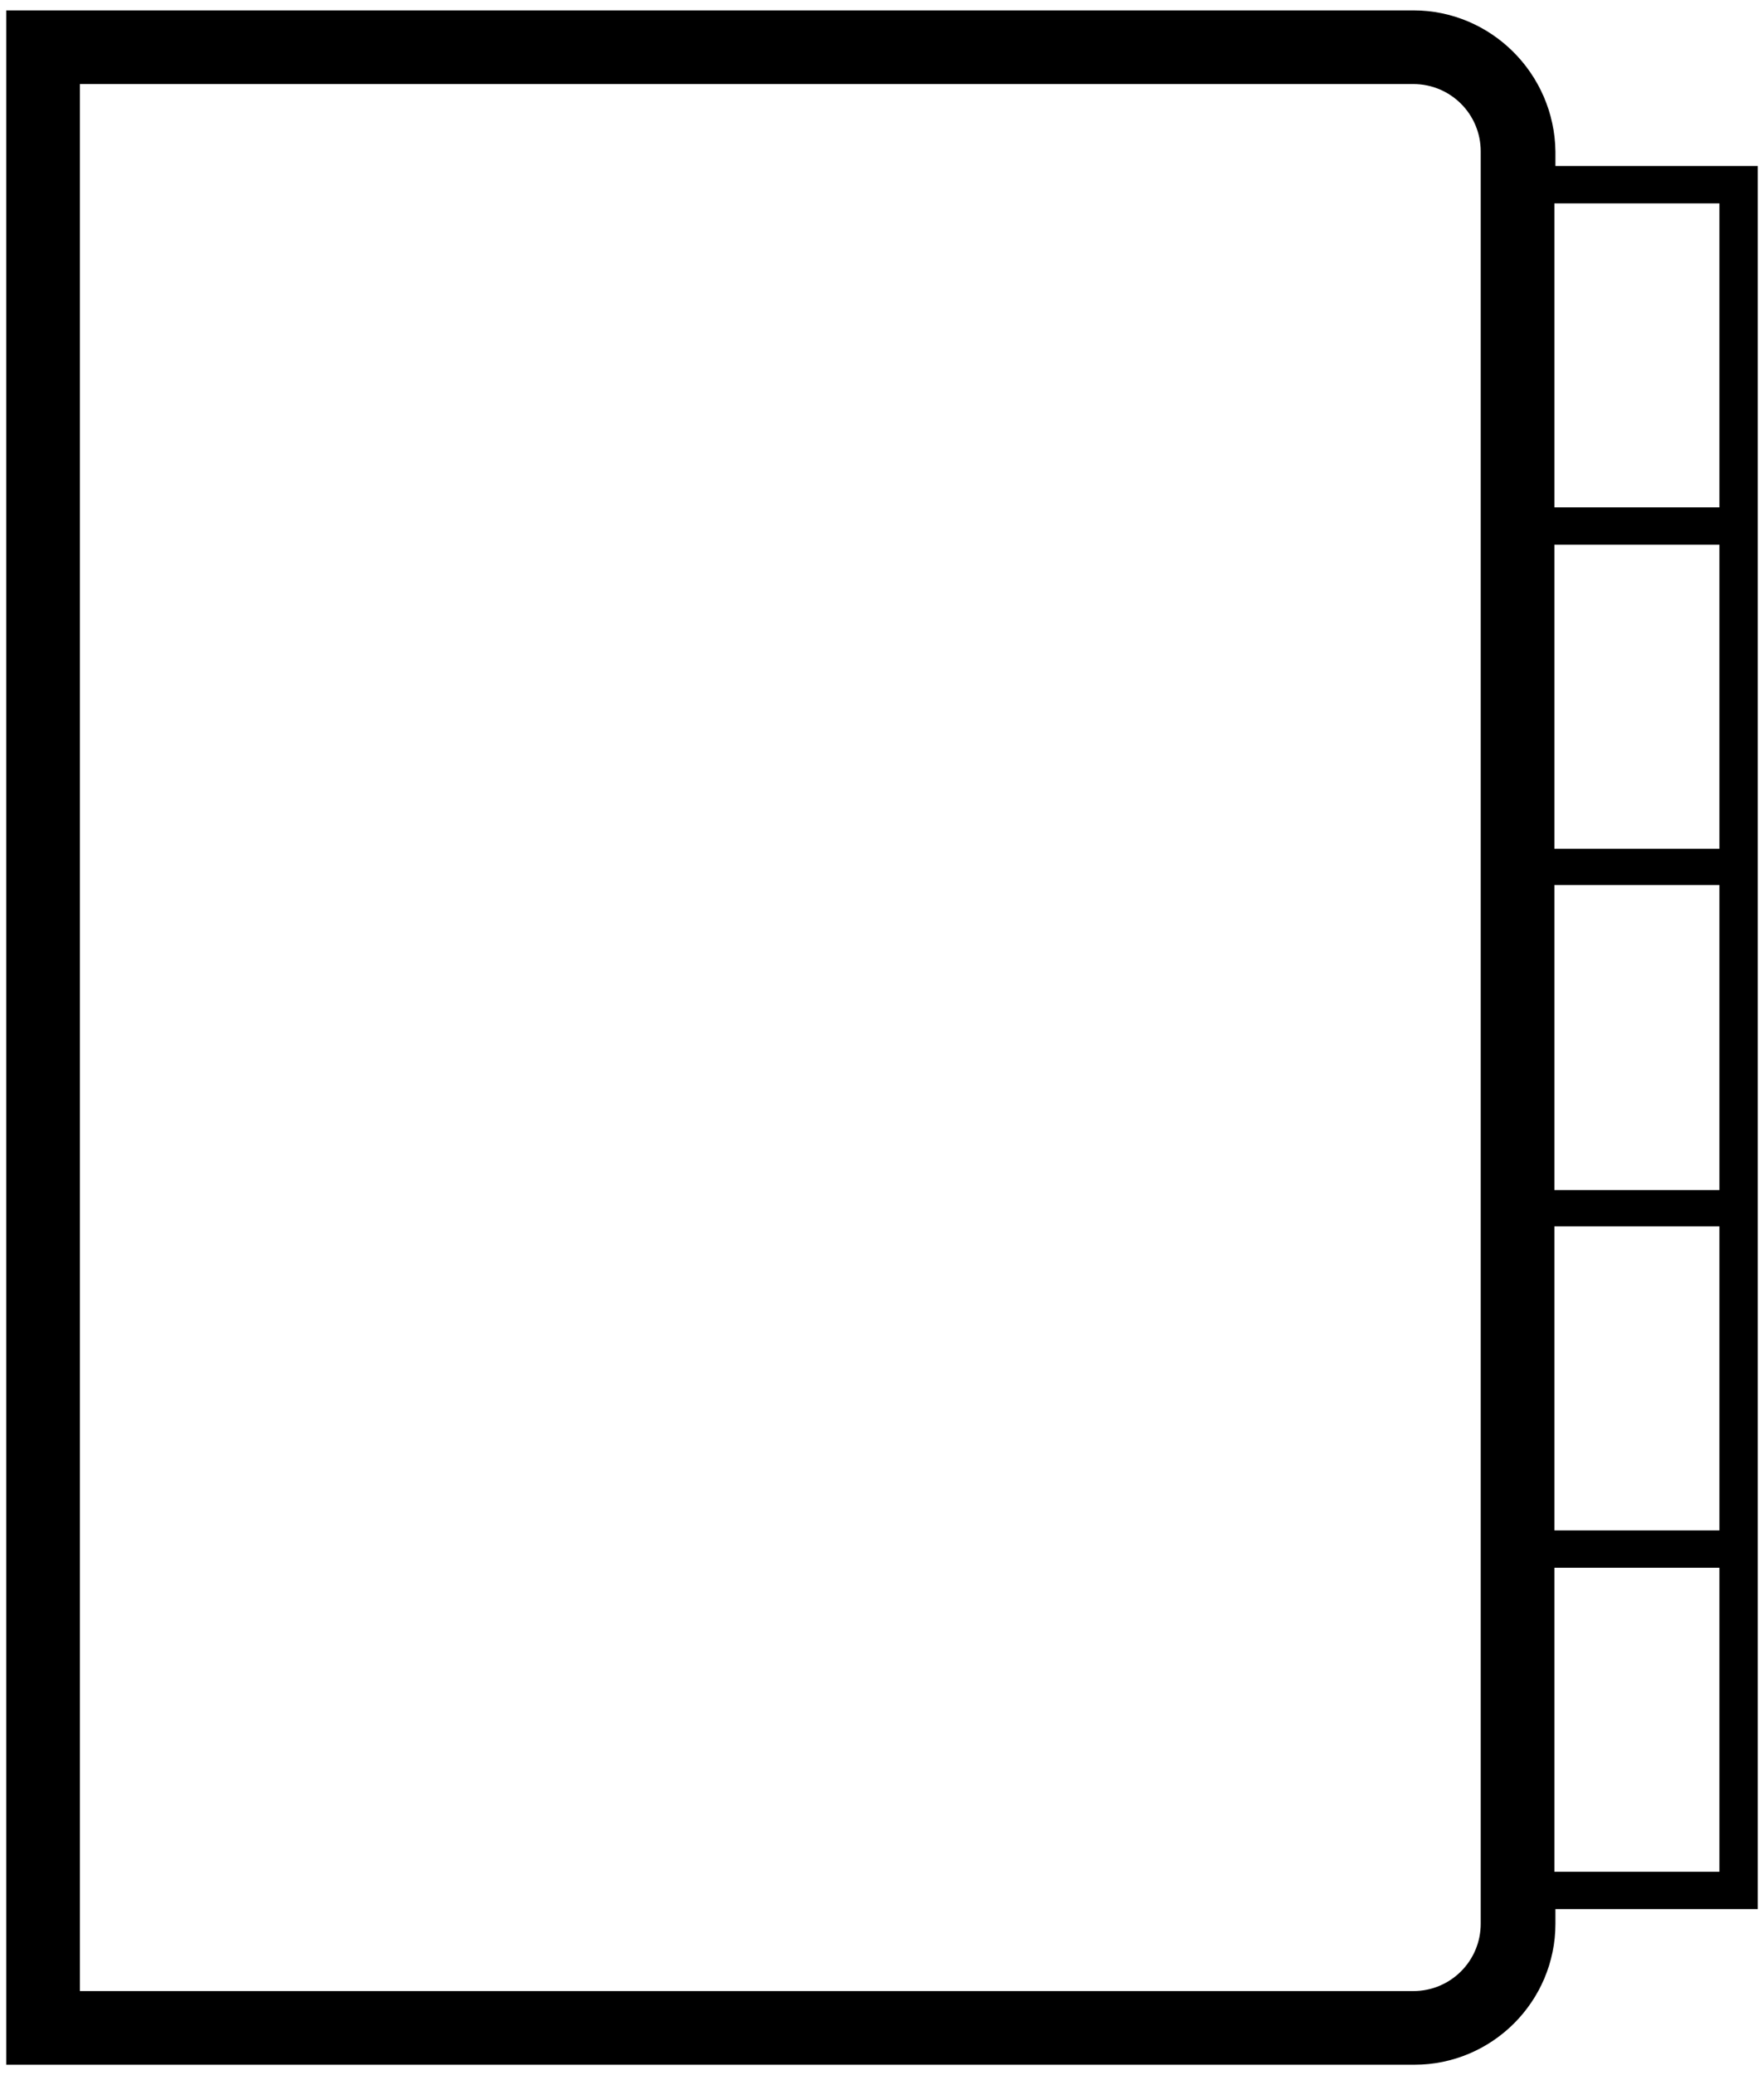 <?xml version="1.0" encoding="utf-8"?>
<!-- Generator: Adobe Illustrator 21.0.0, SVG Export Plug-In . SVG Version: 6.00 Build 0)  -->
<svg version="1.1" id="Layer_1" xmlns="http://www.w3.org/2000/svg" xmlns:xlink="http://www.w3.org/1999/xlink" x="0px" y="0px"
	 viewBox="0 0 170 200" style="enable-background:new 0 0 170 200;" xml:space="preserve">

<path class="st0" d="M136.2,1H0.6v198h135.7c7.5,0,13.6-6.1,13.6-13.6V184h19.5v-32.9v-3.6v-29.3v-3.6V85.3v-3.6V52.5v-3.6V16h-19.5
	v-1.4C149.8,7.1,143.7,1,136.2,1z M142.7,185.4c0,3.6-2.9,6.5-6.5,6.5H7.7V8.1h128.5c3.6,0,6.5,2.9,6.5,6.5V185.4z M165.7,180.4
	h-15.9v-29.3h15.9V180.4z M165.7,147.5h-15.9v-29.3h15.9V147.5z M165.7,114.7h-15.9V85.3h15.9V114.7z M165.7,81.8h-15.9V52.5h15.9
	V81.8z M165.7,19.6v29.3h-15.9V19.6H165.7z"/>
</svg>
